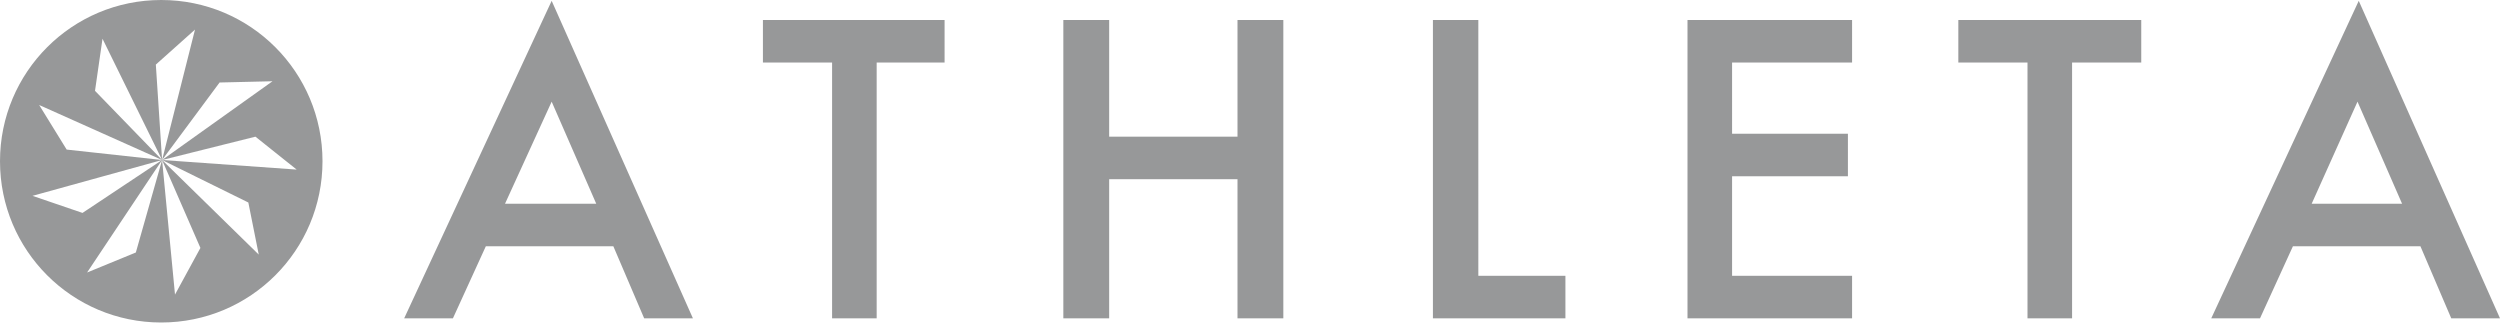<svg xmlns="http://www.w3.org/2000/svg" xml:space="preserve" width="600" height="77.4"><path d="m121.2 48.9 11.2-24.5 10.7 24.5zm-12.5 27.5 7.9-17.3h30.6l7.4 17.3h11.7L132.4.2 97 76.4Zm74.4-71.6V15h16.6v61.4h10.7V15h16.3V4.8Zm83.1 0h-11v71.6h11V43H297v33.4h11V4.8h-11v28h-30.8zm77.7 0v71.6h31.8V66.2h-20.9V4.8Zm100.6 0H405v71.6h39.5V66.2h-28.8V42.3h27.8V32.1h-27.8V15h28.8zm69.3 0H470V15h16.6v61.4h10.7V15h16.6V4.8Zm52 19.6 10.7 24.5h-21.7zm-23.4 52 7.9-17.3h30.6l7.4 17.3H600L566.1.2l-35.4 76.2Zm-503.5-38-6.3 22.2-11.7 4.8 18-27-19.1 12.7-12-4.1 31.1-8.6L16 35.9 9.4 25.2l29.5 13.2-16.1-16.6 1.8-12.5 14.3 29.1-1.5-22.9 9.4-8.4-7.9 31.3 13.8-18.6 12.7-.3-26.5 18.9 22.4-5.6 9.9 7.9-32.3-2.3 20.7 10.2 2.5 12.5-23.2-22.7 9.2 21.1L42 70.7Zm38.5.3C77.4 17.3 60.1 0 38.7 0 17.3 0 0 17.3 0 38.7c0 21.4 17.3 38.7 38.7 38.7 21.4 0 38.7-17.3 38.7-38.7" style="fill:#979899"/></svg>